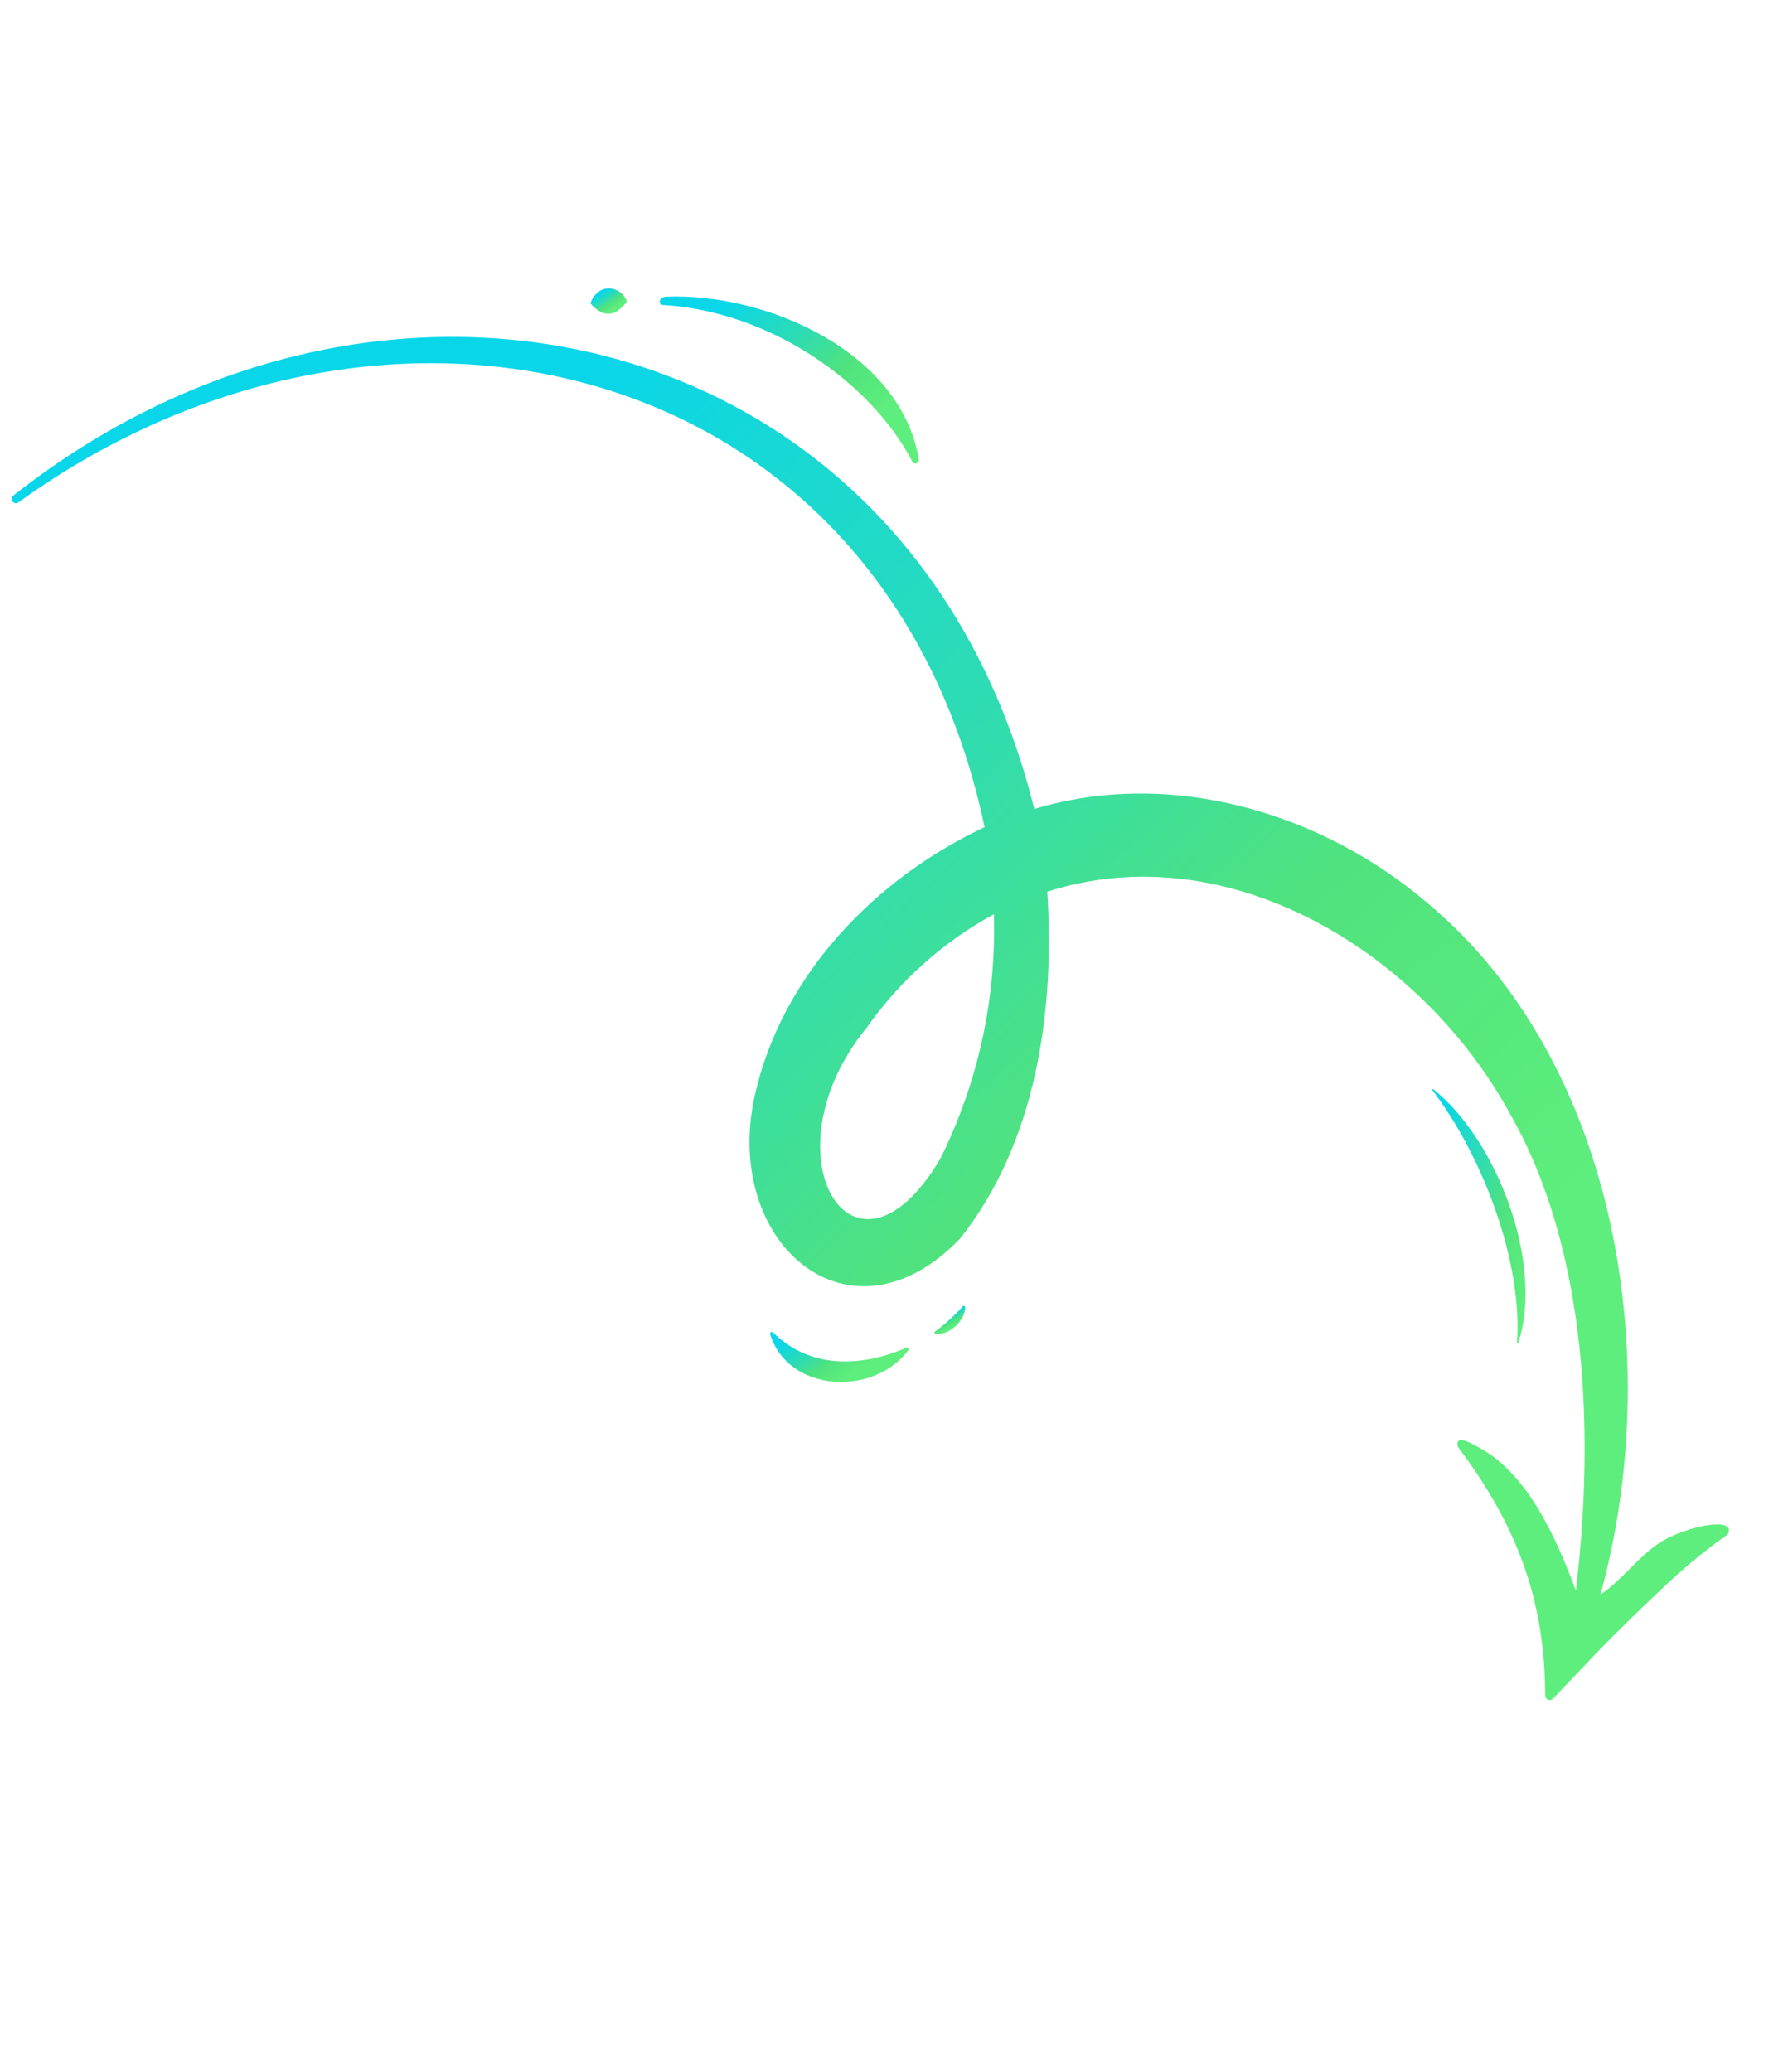 <svg width="208" height="241" viewBox="0 0 208 241" fill="none" xmlns="http://www.w3.org/2000/svg">
<path d="M179.757 197.271C179.722 185.95 176.381 177.354 169.6 168.312C169.184 166.642 171.435 168.083 172.082 168.404C177.733 171.455 181.071 178.95 183.322 185.031C185.488 167.013 184.755 145.571 175.713 129.66C165.604 111.018 143.099 96.921 121.83 103.728C122.736 117.581 120.556 132.949 111.657 144.116C98.85 157.403 83.978 144.627 87.807 127.433C90.915 113.489 101.737 102.236 114.537 96.221C102.996 41.448 45.08 27.447 2.154 58.435C2.103 58.475 2.044 58.504 1.981 58.521C1.918 58.538 1.852 58.541 1.788 58.532C1.723 58.522 1.661 58.499 1.606 58.465C1.551 58.431 1.503 58.385 1.465 58.332C1.426 58.282 1.396 58.225 1.379 58.164C1.361 58.103 1.356 58.038 1.363 57.975C1.371 57.912 1.391 57.851 1.423 57.795C1.454 57.74 1.496 57.691 1.547 57.653C45.138 23.227 106.377 37.82 120.318 94.112C136.175 89.314 153.735 94.501 166.064 105.052C188.389 123.686 193.643 158.488 186.183 185.494C188.681 183.813 190.459 181.236 192.942 179.548C195.849 177.575 202.167 176.278 200.994 178.491C198.246 180.433 195.651 182.582 193.232 184.921C190.745 187.242 188.008 189.942 185.634 192.375L185.193 192.849L180.674 197.592C180.605 197.669 180.514 197.724 180.414 197.75C180.313 197.776 180.207 197.771 180.109 197.737C180.011 197.703 179.925 197.64 179.863 197.557C179.8 197.475 179.763 197.375 179.757 197.271ZM100.805 119.574C88.72 134.387 99.305 151.8 109.374 134.819C113.769 125.989 115.914 116.21 115.619 106.351C109.731 109.563 104.663 114.088 100.805 119.574Z" fill="url(#paint0_linear_105_439)"/>
<path d="M76.788 34.9C76.758 34.959 76.743 35.025 76.744 35.091C76.746 35.158 76.764 35.223 76.797 35.28C76.83 35.338 76.877 35.386 76.934 35.421C76.99 35.456 77.055 35.475 77.121 35.479C89.219 36.153 101.162 44.177 106.141 53.705C106.185 53.791 106.259 53.857 106.35 53.89C106.441 53.922 106.541 53.919 106.629 53.881C106.718 53.842 106.791 53.774 106.837 53.689C106.883 53.604 106.9 53.506 106.884 53.41C104.791 40.887 89.06 34.018 77.434 34.513C77.301 34.517 77.171 34.558 77.059 34.63C76.948 34.702 76.857 34.803 76.798 34.922L76.788 34.9Z" fill="url(#paint1_linear_105_439)"/>
<path d="M89.594 155.201C91.667 161.991 101.59 162.48 105.642 157.101C105.67 157.066 105.685 157.022 105.686 156.976C105.686 156.931 105.671 156.887 105.643 156.851C105.615 156.815 105.575 156.79 105.531 156.78C105.487 156.769 105.44 156.774 105.399 156.793C100.109 159.071 94.203 159.23 89.934 155.003C89.903 154.969 89.862 154.947 89.816 154.94C89.771 154.933 89.724 154.942 89.684 154.965C89.645 154.988 89.614 155.024 89.597 155.067C89.581 155.11 89.58 155.158 89.594 155.201Z" fill="url(#paint2_linear_105_439)"/>
<path d="M72.938 35.102C72.76 34.567 72.39 34.117 71.898 33.841C71.54 33.626 71.126 33.524 70.709 33.548C70.305 33.572 69.919 33.718 69.6 33.967C69.167 34.303 68.848 34.765 68.687 35.289C69.011 35.694 69.414 36.029 69.872 36.274C70.179 36.44 70.526 36.516 70.875 36.495C71.223 36.474 71.559 36.355 71.843 36.153C72.254 35.853 72.622 35.5 72.938 35.102Z" fill="url(#paint3_linear_105_439)"/>
<path d="M108.782 154.891C108.754 154.91 108.732 154.937 108.72 154.969C108.708 155.001 108.707 155.035 108.716 155.068C108.725 155.101 108.744 155.13 108.771 155.151C108.797 155.172 108.83 155.184 108.864 155.185C109.224 155.207 109.586 155.154 109.925 155.031C110.383 154.861 110.805 154.606 111.167 154.277C111.527 153.95 111.819 153.555 112.026 153.115C112.184 152.789 112.273 152.435 112.287 152.074C112.287 152.042 112.277 152.01 112.259 151.983C112.24 151.955 112.215 151.934 112.185 151.922C112.154 151.909 112.121 151.906 112.089 151.912C112.057 151.919 112.028 151.934 112.005 151.957C111.78 152.215 111.566 152.436 111.352 152.657C111.062 152.956 110.762 153.233 110.463 153.511C110.163 153.788 109.859 154.054 109.523 154.321C109.295 154.51 109.059 154.695 108.782 154.891Z" fill="url(#paint4_linear_105_439)"/>
<path d="M166.637 126.827C172.383 134.349 177.154 146.673 176.469 156.171C176.465 156.192 176.469 156.215 176.481 156.233C176.493 156.252 176.512 156.264 176.534 156.269C176.555 156.273 176.578 156.269 176.596 156.257C176.614 156.245 176.627 156.226 176.631 156.204C179.623 147.002 174.201 132.69 166.757 126.718C166.741 126.706 166.722 126.7 166.703 126.701C166.684 126.702 166.666 126.71 166.651 126.723C166.637 126.736 166.628 126.753 166.625 126.772C166.622 126.791 166.627 126.811 166.637 126.827Z" fill="url(#paint5_linear_105_439)"/>
<defs>
<linearGradient id="paint0_linear_105_439" x1="167.286" y1="153.971" x2="66.161" y2="45.391" gradientUnits="userSpaceOnUse">
<stop stop-color="#5EEE7D"/>
<stop offset="0.315" stop-color="#50E27E"/>
<stop offset="0.61" stop-color="#2DDCB4"/>
<stop offset="1" stop-color="#09D6E9"/>
</linearGradient>
<linearGradient id="paint1_linear_105_439" x1="101.463" y1="48.931" x2="86.915" y2="32.935" gradientUnits="userSpaceOnUse">
<stop stop-color="#5EEE7D"/>
<stop offset="0.315" stop-color="#50E27E"/>
<stop offset="0.61" stop-color="#2DDCB4"/>
<stop offset="1" stop-color="#09D6E9"/>
</linearGradient>
<linearGradient id="paint2_linear_105_439" x1="103.066" y1="157.154" x2="99.173" y2="151.06" gradientUnits="userSpaceOnUse">
<stop stop-color="#5EEE7D"/>
<stop offset="0.315" stop-color="#50E27E"/>
<stop offset="0.61" stop-color="#2DDCB4"/>
<stop offset="1" stop-color="#09D6E9"/>
</linearGradient>
<linearGradient id="paint3_linear_105_439" x1="72.261" y1="35.286" x2="70.984" y2="33.376" gradientUnits="userSpaceOnUse">
<stop stop-color="#5EEE7D"/>
<stop offset="0.315" stop-color="#50E27E"/>
<stop offset="0.61" stop-color="#2DDCB4"/>
<stop offset="1" stop-color="#09D6E9"/>
</linearGradient>
<linearGradient id="paint4_linear_105_439" x1="112.102" y1="153.607" x2="111.331" y2="152.25" gradientUnits="userSpaceOnUse">
<stop stop-color="#5EEE7D"/>
<stop offset="0.315" stop-color="#50E27E"/>
<stop offset="0.61" stop-color="#2DDCB4"/>
<stop offset="1" stop-color="#09D6E9"/>
</linearGradient>
<linearGradient id="paint5_linear_105_439" x1="177.999" y1="148.07" x2="164.034" y2="144.826" gradientUnits="userSpaceOnUse">
<stop stop-color="#5EEE7D"/>
<stop offset="0.315" stop-color="#50E27E"/>
<stop offset="0.61" stop-color="#2DDCB4"/>
<stop offset="1" stop-color="#09D6E9"/>
</linearGradient>
</defs>
</svg>

